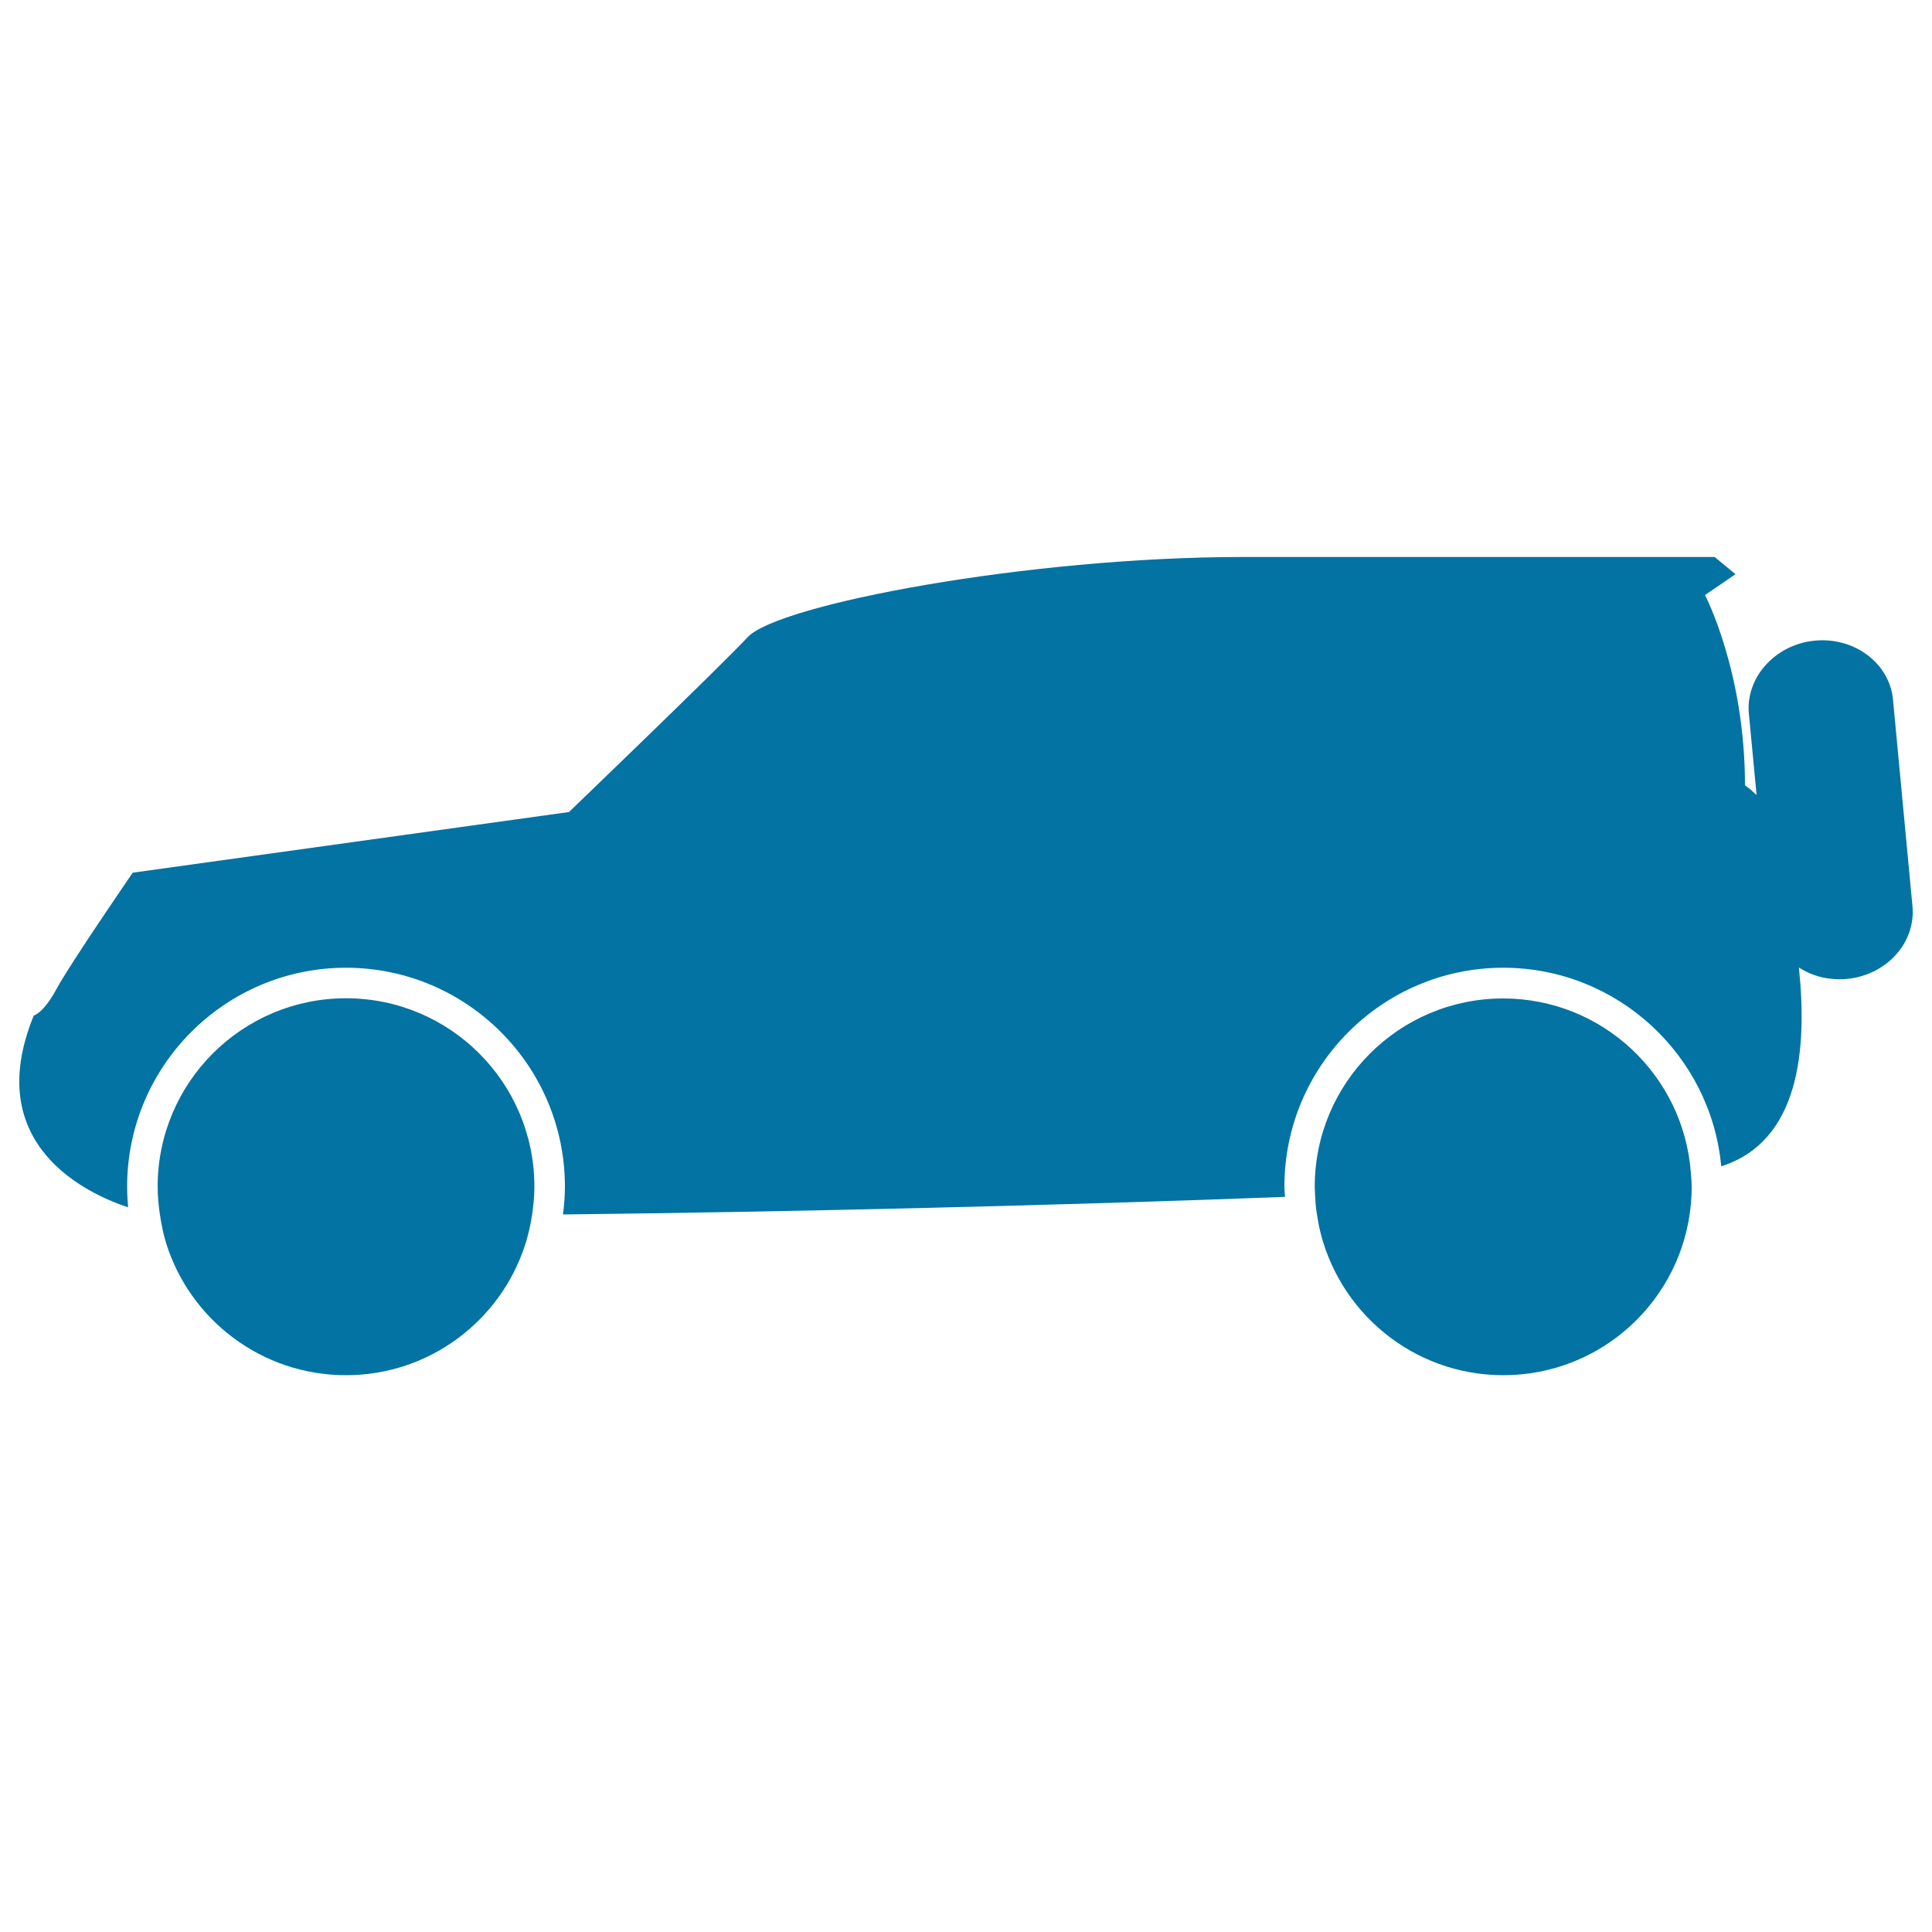 <svg xmlns="http://www.w3.org/2000/svg" viewBox="0 0 1000 1000" style="fill:#0273a2">
<title>Van  Wagon Or Waggon  Side View Silhouette SVG icon</title>
<g><g><path d="M86,643.5c12.4,39.6,49.4,68.3,93.1,68.3c43.2,0,79.9-28.2,92.6-67.2c0.9-2.6,1.5-5.2,2.2-7.9c0.6-2.6,1.1-5.2,1.5-7.9c0.7-4.8,1.2-9.6,1.2-14.6c0-53.9-43.7-97.5-97.5-97.5c-53.9,0-97.5,43.7-97.5,97.5c0,4.5,0.4,8.9,1,13.3c0.4,2.7,0.8,5.3,1.4,8C84.5,638.2,85.2,640.9,86,643.5z"/><path d="M682.7,634.6c9.4,44.1,48.5,77.2,95.4,77.2c50.9,0,92.6-38.9,97.1-88.6c0.2-2.6,0.4-5.3,0.4-8c0-0.3,0-0.6,0-0.9c0-2.4-0.2-4.7-0.4-7c-3.6-50.6-45.7-90.5-97.2-90.5c-53.9,0-97.5,43.7-97.5,97.5c0,1.6,0.2,3.1,0.2,4.7c0.1,2.6,0.3,5.3,0.7,7.9C681.8,629.5,682.2,632.1,682.7,634.6z"/><path d="M939.3,331.6c-11.4,1.1-21,6.8-27.2,14.8c-2.6,3.3-4.5,7.1-5.7,11.1c-1.1,3.7-1.6,7.6-1.2,11.7l4,42.3c-3.3-3.2-6-5-6-5c0-59.1-20.7-98.5-20.7-98.5l15.8-10.8l-10.8-8.9c0,0-133,0-244.3,0c-111.3,0-240.4,24.6-256.1,41.4c-15.8,16.8-92.6,90.6-92.6,90.6L68.7,451.7c0,0-32.5,47.3-39.4,60.1c-6.9,12.8-11.8,13.8-11.8,13.8c-27.6,67.3,28.2,92.5,48.8,99.3c-0.3-3.5-0.5-7.1-0.5-10.7c0-62.5,50.8-113.3,113.3-113.3c62.5,0,113.3,50.8,113.3,113.3c0,4.9-0.4,9.7-1,14.4c117.8-1.3,258.2-4.7,373.7-9.1c-0.1-1.8-0.3-3.5-0.3-5.3c0-62.5,50.8-113.3,113.3-113.3c58.9,0,107.5,45.2,112.8,102.8c40.7-13,44.6-60.8,40.2-102.9c2.6,1.6,5.3,3,8.3,4c2.6,0.9,5.3,1.5,8.2,1.8c2.7,0.3,5.4,0.4,8.2,0.1c20.6-1.9,35.8-18.7,34.1-37.5l-10.1-107.2C978,343.3,959.8,329.6,939.3,331.6z"/></g></g>
</svg>